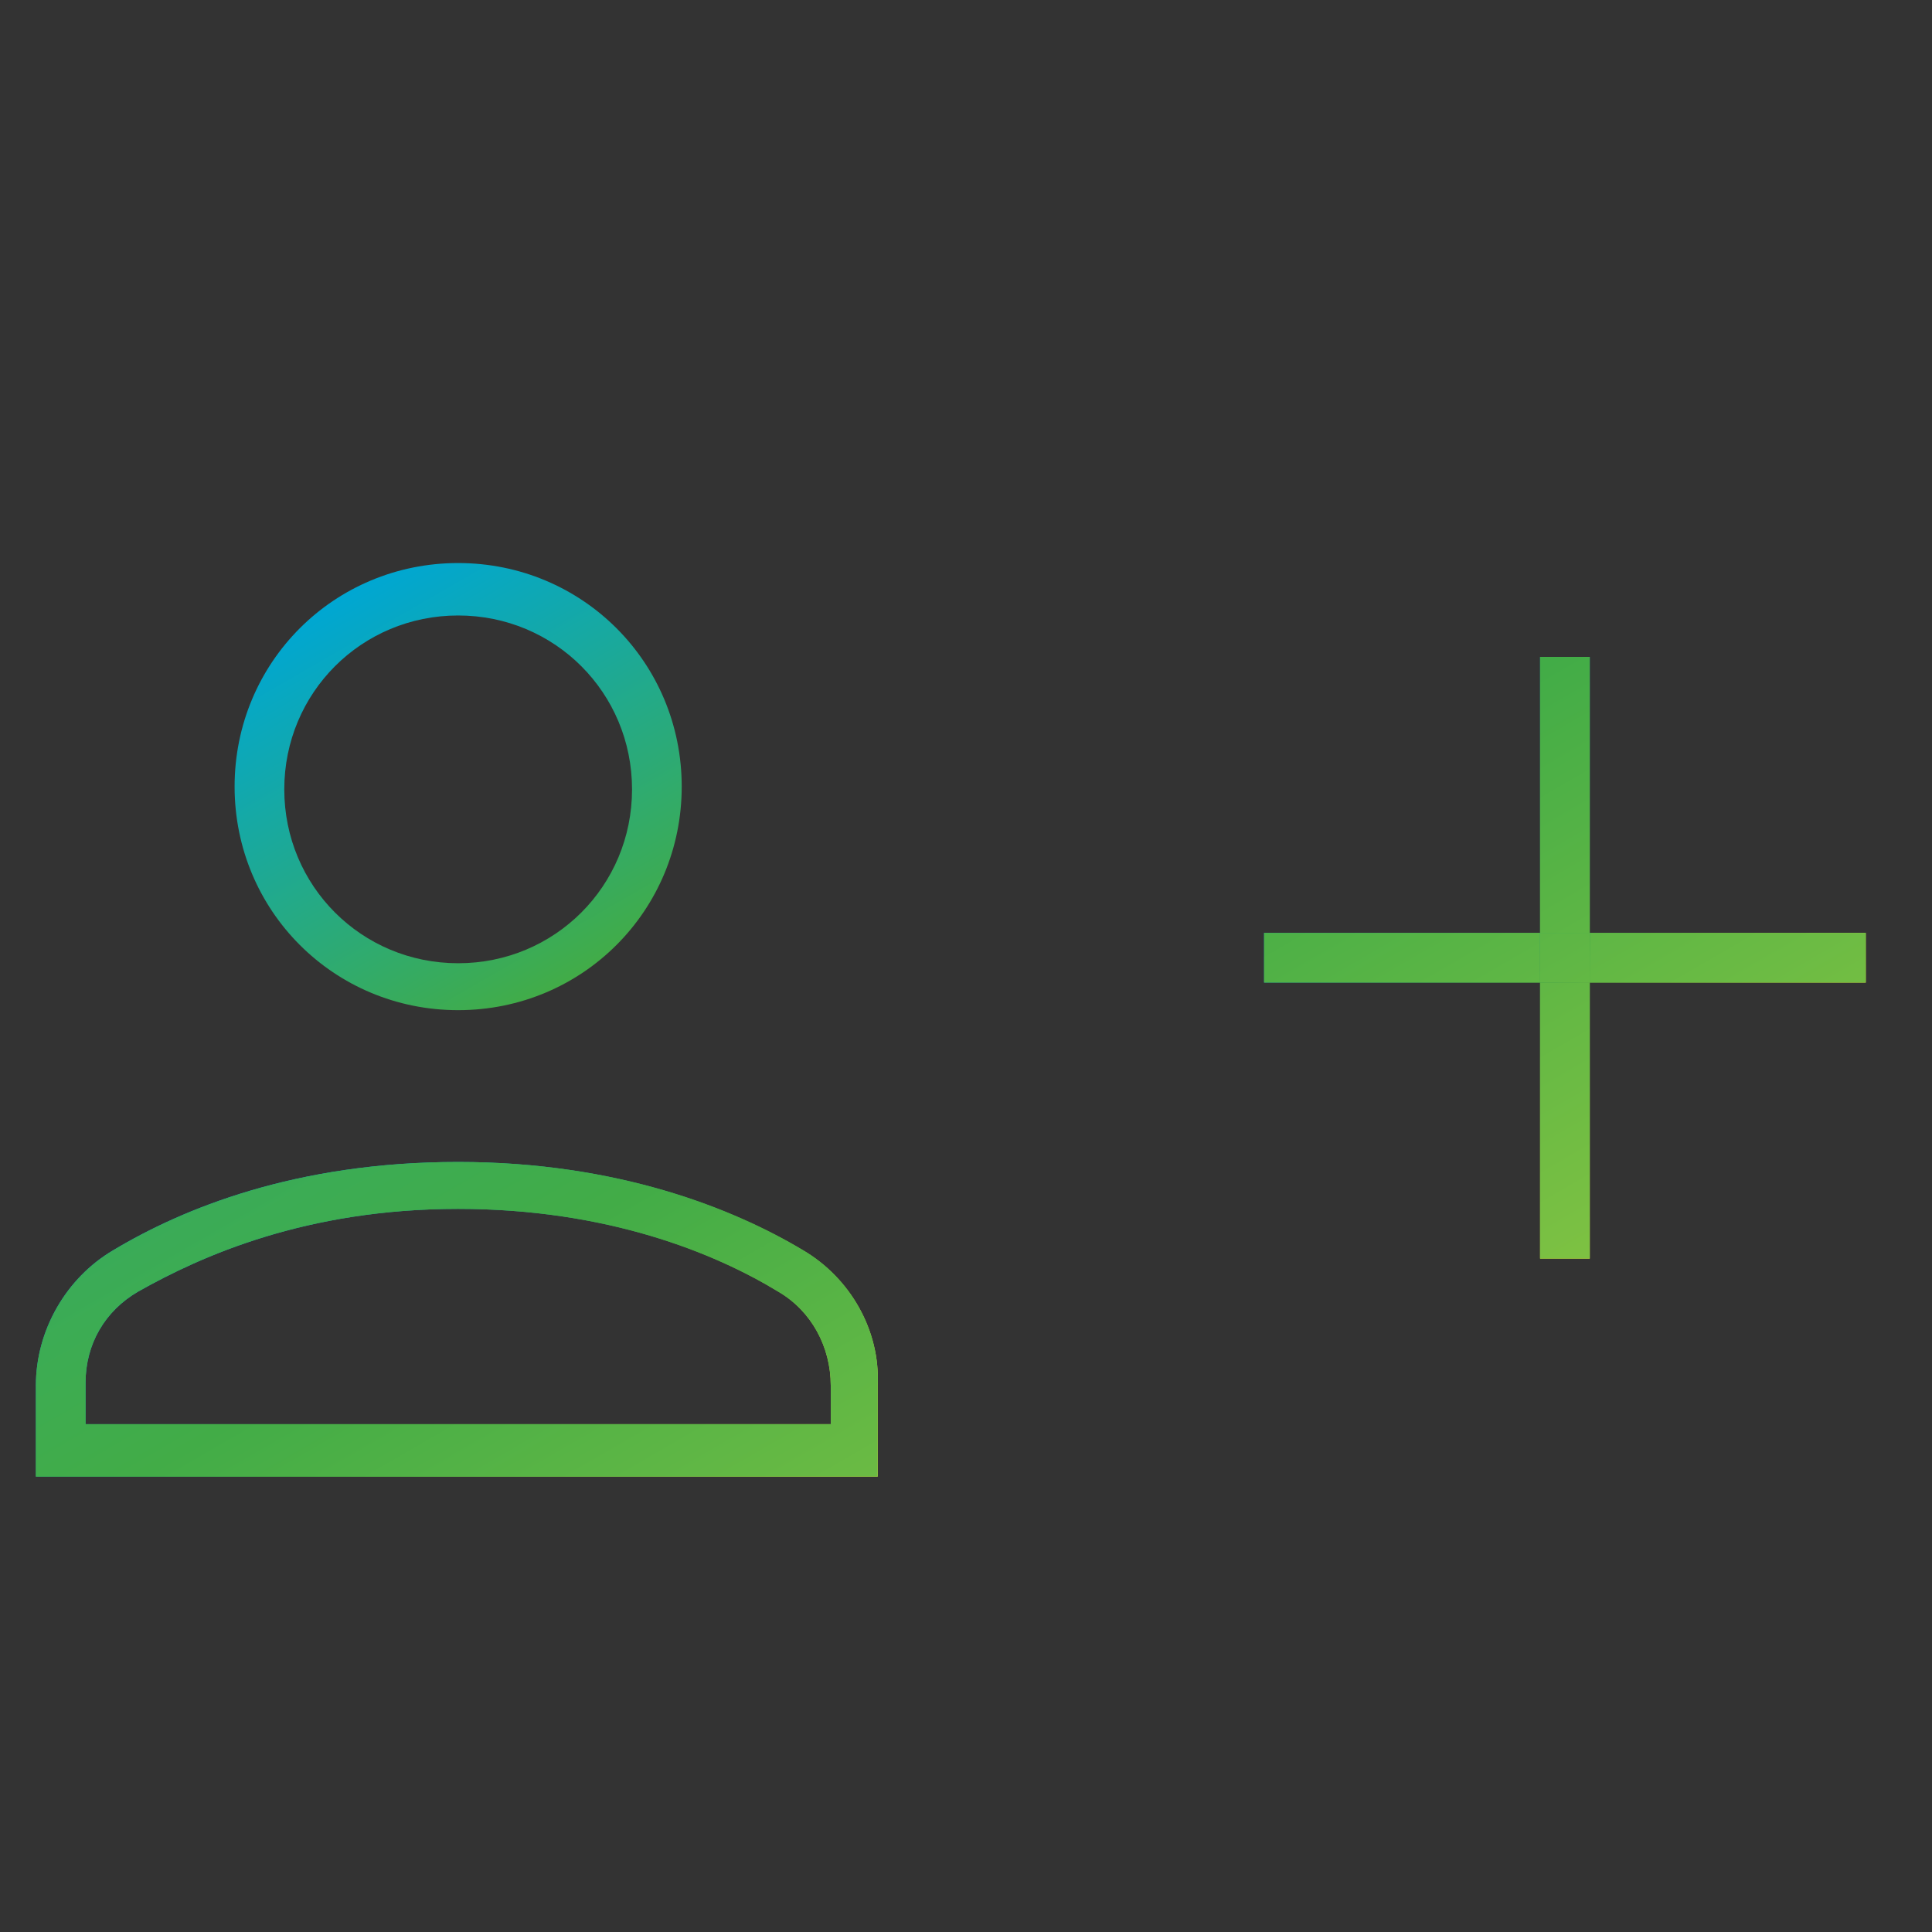 <?xml version="1.0" encoding="utf-8"?>
<!-- Generator: Adobe Illustrator 20.1.0, SVG Export Plug-In . SVG Version: 6.00 Build 0)  -->
<svg version="1.1" id="Layer_1" xmlns="http://www.w3.org/2000/svg" xmlns:xlink="http://www.w3.org/1999/xlink" x="0px" y="0px"
	 viewBox="0 0 70 70" style="enable-background:new 0 0 70 70;" xml:space="preserve">
<rect x="0" y="0" width="70" height="70" fill="#333333" stroke="none"/>
<style type="text/css">
	.st0{fill:url(#SVGID_1_);}
	.st1{fill:url(#SVGID_2_);}
	.st2{fill:url(#SVGID_3_);}
	.st3{fill:url(#SVGID_4_);}
	.st4{fill:url(#SVGID_5_);}
	.st5{fill:url(#SVGID_6_);}
	.st6{fill:url(#SVGID_7_);}
	.st7{fill:url(#SVGID_8_);}
	.st8{fill:url(#SVGID_9_);}
	.st9{fill:url(#SVGID_10_);}
	.st10{fill:url(#SVGID_11_);}
	.st11{fill:url(#SVGID_12_);}
	.st12{fill:url(#SVGID_13_);}
	.st13{fill:url(#SVGID_14_);}
</style>
<g>
	<linearGradient id="SVGID_1_" gradientUnits="userSpaceOnUse" x1="10.971" y1="41.278" x2="21.453" y2="59.433">
		<stop  offset="0" style="stop-color:#00A7D2"/>
		<stop  offset="0.506" style="stop-color:#42AC47"/>
		<stop  offset="1" style="stop-color:#FFF038"/>
	</linearGradient>
	<path class="st0" d="M29.1,45.3c-2.5-1.5-6.7-3.2-12.5-3.2c-5.9,0-10,1.7-12.5,3.2c-1.7,1-2.8,2.9-2.8,4.9v3.3h30.5v-3.3
		C31.9,48.2,30.8,46.3,29.1,45.3z M30.1,51.6h-27v-1.5c0-1.4,0.7-2.6,1.9-3.3c2.3-1.3,6.1-3,11.6-3c5.4,0,9.3,1.6,11.6,3
		c1.2,0.7,1.9,2,1.9,3.4V51.6z"/>
	<linearGradient id="SVGID_2_" gradientUnits="userSpaceOnUse" x1="-16.787" y1="-6.8" x2="45.598" y2="101.253">
		<stop  offset="0" style="stop-color:#00A7D2"/>
		<stop  offset="0.506" style="stop-color:#42AC47"/>
		<stop  offset="1" style="stop-color:#FFF038"/>
	</linearGradient>
	<path class="st1" d="M29.1,45.3c-2.5-1.5-6.7-3.2-12.5-3.2c-5.9,0-10,1.7-12.5,3.2c-1.7,1-2.8,2.9-2.8,4.9v3.3h30.5v-3.3
		C31.9,48.2,30.8,46.3,29.1,45.3z M30.1,51.6h-27v-1.5c0-1.4,0.7-2.6,1.9-3.3c2.3-1.3,6.1-3,11.6-3c5.4,0,9.3,1.6,11.6,3
		c1.2,0.7,1.9,2,1.9,3.4V51.6z"/>
	<linearGradient id="SVGID_3_" gradientUnits="userSpaceOnUse" x1="12.56" y1="21.56" x2="20.644" y2="35.562">
		<stop  offset="0" style="stop-color:#00A7D2"/>
		<stop  offset="1" style="stop-color:#42AC47"/>
	</linearGradient>
	<path class="st2" d="M16.6,36.6c4.5,0,8.1-3.6,8.1-8.1s-3.6-8.1-8.1-8.1s-8.1,3.6-8.1,8.1S12.1,36.6,16.6,36.6z M16.6,22.3
		c3.5,0,6.3,2.8,6.3,6.3s-2.8,6.3-6.3,6.3s-6.3-2.8-6.3-6.3S13.1,22.3,16.6,22.3z"/>
	<linearGradient id="SVGID_4_" gradientUnits="userSpaceOnUse" x1="54.335" y1="24.664" x2="64.251" y2="41.838">
		<stop  offset="0" style="stop-color:#00A7D2"/>
		<stop  offset="0.506" style="stop-color:#42AC47"/>
		<stop  offset="1" style="stop-color:#FFF038"/>
	</linearGradient>
	<rect x="55.8" y="23.8" class="st3" width="1.8" height="10"/>
	<linearGradient id="SVGID_5_" gradientUnits="userSpaceOnUse" x1="22.93" y1="-29.731" x2="85.315" y2="78.322">
		<stop  offset="0" style="stop-color:#00A7D2"/>
		<stop  offset="0.506" style="stop-color:#42AC47"/>
		<stop  offset="1" style="stop-color:#FFF038"/>
	</linearGradient>
	<rect x="55.8" y="23.8" class="st4" width="1.8" height="10"/>
	<linearGradient id="SVGID_6_" gradientUnits="userSpaceOnUse" x1="49.213" y1="27.622" x2="59.129" y2="44.795">
		<stop  offset="0" style="stop-color:#00A7D2"/>
		<stop  offset="0.506" style="stop-color:#42AC47"/>
		<stop  offset="1" style="stop-color:#FFF038"/>
	</linearGradient>
	<rect x="55.8" y="35.6" class="st5" width="1.8" height="10"/>
	<linearGradient id="SVGID_7_" gradientUnits="userSpaceOnUse" x1="17.808" y1="-26.774" x2="80.193" y2="81.279">
		<stop  offset="0" style="stop-color:#00A7D2"/>
		<stop  offset="0.506" style="stop-color:#42AC47"/>
		<stop  offset="1" style="stop-color:#FFF038"/>
	</linearGradient>
	<rect x="55.8" y="35.6" class="st6" width="1.8" height="10"/>
	<linearGradient id="SVGID_8_" gradientUnits="userSpaceOnUse" x1="58.046" y1="26.762" x2="64.289" y2="37.576">
		<stop  offset="0" style="stop-color:#00A7D2"/>
		<stop  offset="0.506" style="stop-color:#42AC47"/>
		<stop  offset="1" style="stop-color:#FFF038"/>
	</linearGradient>
	<rect x="57.6" y="33.8" class="st7" width="10" height="1.8"/>
	<linearGradient id="SVGID_9_" gradientUnits="userSpaceOnUse" x1="24.805" y1="-30.813" x2="87.189" y2="77.24">
		<stop  offset="0" style="stop-color:#00A7D2"/>
		<stop  offset="0.506" style="stop-color:#42AC47"/>
		<stop  offset="1" style="stop-color:#FFF038"/>
	</linearGradient>
	<rect x="57.6" y="33.8" class="st8" width="10" height="1.8"/>
	<linearGradient id="SVGID_10_" gradientUnits="userSpaceOnUse" x1="49.174" y1="31.884" x2="55.418" y2="42.698">
		<stop  offset="0" style="stop-color:#00A7D2"/>
		<stop  offset="0.506" style="stop-color:#42AC47"/>
		<stop  offset="1" style="stop-color:#FFF038"/>
	</linearGradient>
	<rect x="45.8" y="33.8" class="st9" width="10" height="1.8"/>
	<linearGradient id="SVGID_11_" gradientUnits="userSpaceOnUse" x1="15.933" y1="-25.691" x2="78.318" y2="82.362">
		<stop  offset="0" style="stop-color:#00A7D2"/>
		<stop  offset="0.506" style="stop-color:#42AC47"/>
		<stop  offset="1" style="stop-color:#FFF038"/>
	</linearGradient>
	<rect x="45.8" y="33.8" class="st10" width="10" height="1.8"/>
	<linearGradient id="SVGID_12_" gradientUnits="userSpaceOnUse" x1="51.774" y1="26.143" x2="61.69" y2="43.317">
		<stop  offset="0" style="stop-color:#00A7D2"/>
		<stop  offset="0.506" style="stop-color:#42AC47"/>
		<stop  offset="1" style="stop-color:#FFF038"/>
	</linearGradient>
	<rect x="55.8" y="33.8" class="st11" width="1.8" height="1.8"/>
	<linearGradient id="SVGID_13_" gradientUnits="userSpaceOnUse" x1="53.61" y1="29.323" x2="59.854" y2="40.137">
		<stop  offset="0" style="stop-color:#00A7D2"/>
		<stop  offset="0.506" style="stop-color:#42AC47"/>
		<stop  offset="1" style="stop-color:#FFF038"/>
	</linearGradient>
	<rect x="55.8" y="33.8" class="st12" width="1.8" height="1.8"/>
	<linearGradient id="SVGID_14_" gradientUnits="userSpaceOnUse" x1="20.369" y1="-28.252" x2="82.754" y2="79.801">
		<stop  offset="0" style="stop-color:#00A7D2"/>
		<stop  offset="0.506" style="stop-color:#42AC47"/>
		<stop  offset="1" style="stop-color:#FFF038"/>
	</linearGradient>
	<rect x="55.8" y="33.8" class="st13" width="1.8" height="1.8"/>
</g>
</svg>
